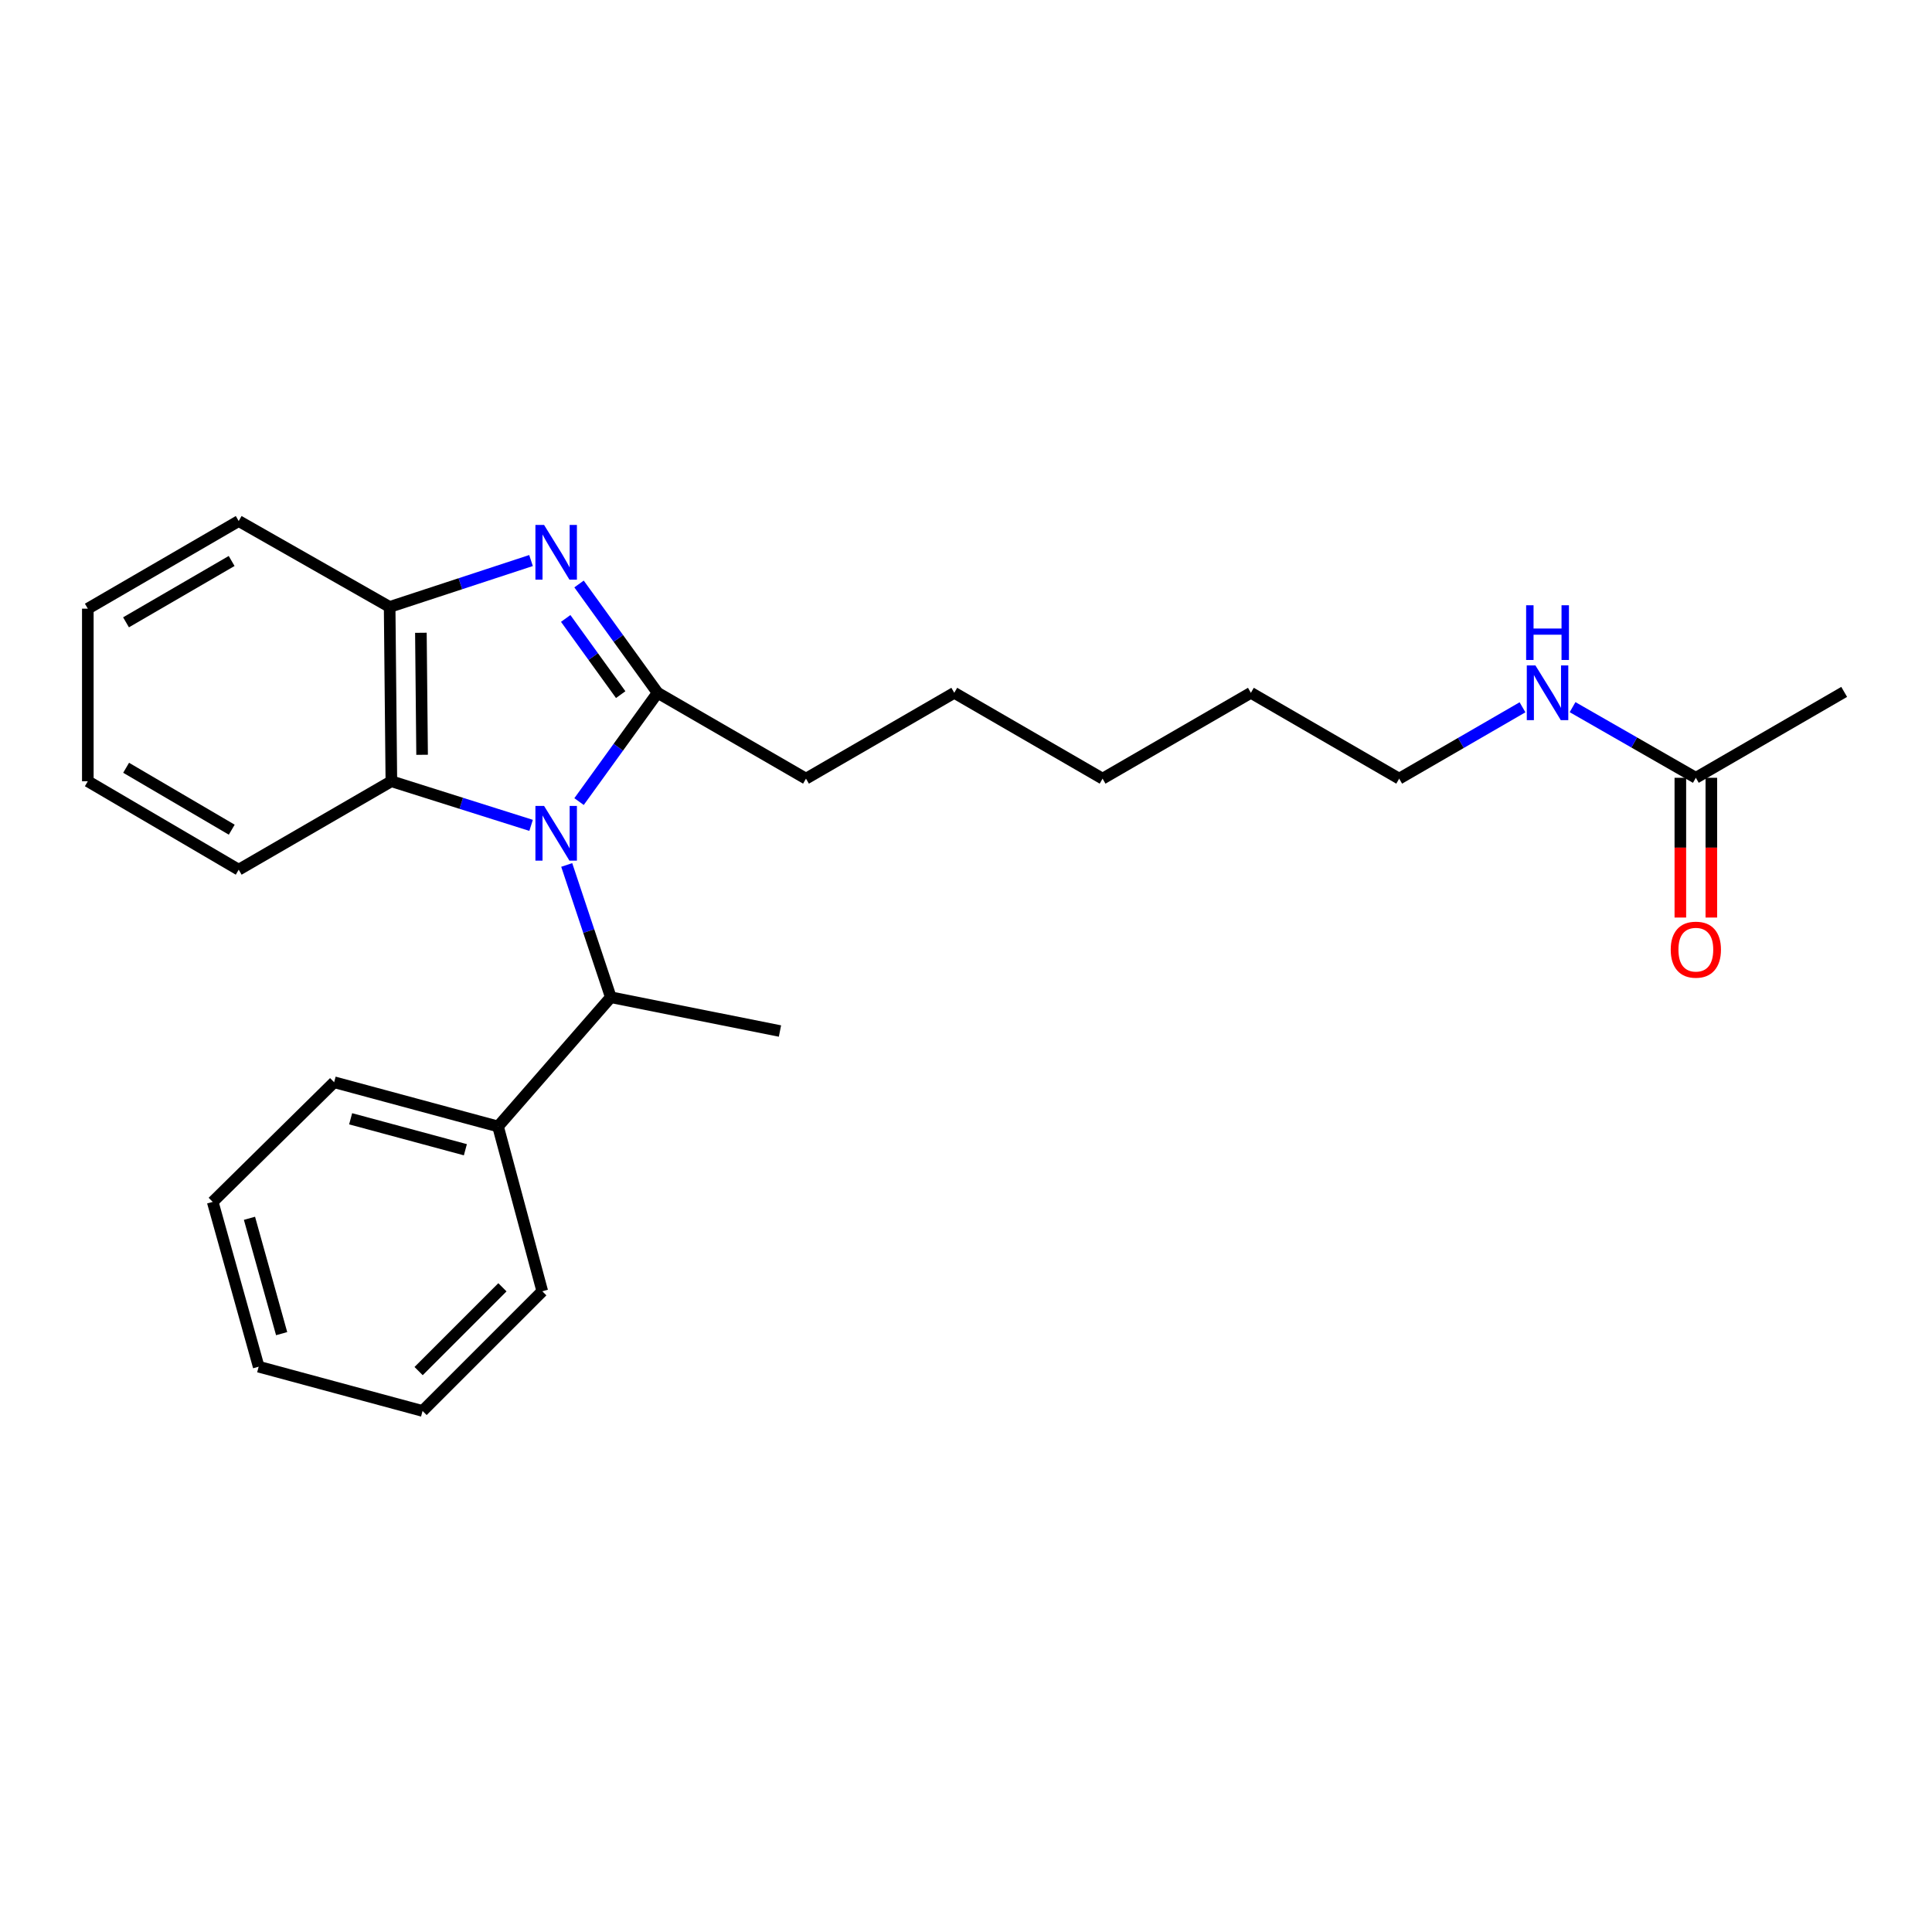 <?xml version='1.0' encoding='iso-8859-1'?>
<svg version='1.1' baseProfile='full'
              xmlns='http://www.w3.org/2000/svg'
                      xmlns:rdkit='http://www.rdkit.org/xml'
                      xmlns:xlink='http://www.w3.org/1999/xlink'
                  xml:space='preserve'
width='1000px' height='1000px' viewBox='0 0 1000 1000'>
<!-- END OF HEADER -->
<rect style='opacity:1.0;fill:#FFFFFF;stroke:none' width='1000' height='1000' x='0' y='0'> </rect>
<path class='bond-0' d='M 299.716,414.902 L 320.048,386.75' style='fill:none;fill-rule:evenodd;stroke:#0000FF;stroke-width:6px;stroke-linecap:butt;stroke-linejoin:miter;stroke-opacity:1' />
<path class='bond-0' d='M 320.048,386.75 L 340.381,358.597' style='fill:none;fill-rule:evenodd;stroke:#000000;stroke-width:6px;stroke-linecap:butt;stroke-linejoin:miter;stroke-opacity:1' />
<path class='bond-2' d='M 274.893,427.207 L 238.731,415.789' style='fill:none;fill-rule:evenodd;stroke:#0000FF;stroke-width:6px;stroke-linecap:butt;stroke-linejoin:miter;stroke-opacity:1' />
<path class='bond-2' d='M 238.731,415.789 L 202.57,404.371' style='fill:none;fill-rule:evenodd;stroke:#000000;stroke-width:6px;stroke-linecap:butt;stroke-linejoin:miter;stroke-opacity:1' />
<path class='bond-4' d='M 293.333,447.7 L 304.741,481.934' style='fill:none;fill-rule:evenodd;stroke:#0000FF;stroke-width:6px;stroke-linecap:butt;stroke-linejoin:miter;stroke-opacity:1' />
<path class='bond-4' d='M 304.741,481.934 L 316.148,516.167' style='fill:none;fill-rule:evenodd;stroke:#000000;stroke-width:6px;stroke-linecap:butt;stroke-linejoin:miter;stroke-opacity:1' />
<path class='bond-1' d='M 340.381,358.597 L 320.046,330.432' style='fill:none;fill-rule:evenodd;stroke:#000000;stroke-width:6px;stroke-linecap:butt;stroke-linejoin:miter;stroke-opacity:1' />
<path class='bond-1' d='M 320.046,330.432 L 299.712,302.267' style='fill:none;fill-rule:evenodd;stroke:#0000FF;stroke-width:6px;stroke-linecap:butt;stroke-linejoin:miter;stroke-opacity:1' />
<path class='bond-1' d='M 321.274,359.538 L 307.039,339.822' style='fill:none;fill-rule:evenodd;stroke:#000000;stroke-width:6px;stroke-linecap:butt;stroke-linejoin:miter;stroke-opacity:1' />
<path class='bond-1' d='M 307.039,339.822 L 292.805,320.107' style='fill:none;fill-rule:evenodd;stroke:#0000FF;stroke-width:6px;stroke-linecap:butt;stroke-linejoin:miter;stroke-opacity:1' />
<path class='bond-9' d='M 340.381,358.597 L 417.178,403.025' style='fill:none;fill-rule:evenodd;stroke:#000000;stroke-width:6px;stroke-linecap:butt;stroke-linejoin:miter;stroke-opacity:1' />
<path class='bond-25' d='M 274.861,290.133 L 238.27,302.142' style='fill:none;fill-rule:evenodd;stroke:#0000FF;stroke-width:6px;stroke-linecap:butt;stroke-linejoin:miter;stroke-opacity:1' />
<path class='bond-25' d='M 238.27,302.142 L 201.678,314.152' style='fill:none;fill-rule:evenodd;stroke:#000000;stroke-width:6px;stroke-linecap:butt;stroke-linejoin:miter;stroke-opacity:1' />
<path class='bond-3' d='M 202.57,404.371 L 201.678,314.152' style='fill:none;fill-rule:evenodd;stroke:#000000;stroke-width:6px;stroke-linecap:butt;stroke-linejoin:miter;stroke-opacity:1' />
<path class='bond-3' d='M 218.477,390.68 L 217.853,327.526' style='fill:none;fill-rule:evenodd;stroke:#000000;stroke-width:6px;stroke-linecap:butt;stroke-linejoin:miter;stroke-opacity:1' />
<path class='bond-10' d='M 202.57,404.371 L 123.553,450.153' style='fill:none;fill-rule:evenodd;stroke:#000000;stroke-width:6px;stroke-linecap:butt;stroke-linejoin:miter;stroke-opacity:1' />
<path class='bond-11' d='M 201.678,314.152 L 123.553,269.688' style='fill:none;fill-rule:evenodd;stroke:#000000;stroke-width:6px;stroke-linecap:butt;stroke-linejoin:miter;stroke-opacity:1' />
<path class='bond-6' d='M 316.148,516.167 L 257.781,583.054' style='fill:none;fill-rule:evenodd;stroke:#000000;stroke-width:6px;stroke-linecap:butt;stroke-linejoin:miter;stroke-opacity:1' />
<path class='bond-12' d='M 316.148,516.167 L 403.711,533.662' style='fill:none;fill-rule:evenodd;stroke:#000000;stroke-width:6px;stroke-linecap:butt;stroke-linejoin:miter;stroke-opacity:1' />
<path class='bond-5' d='M 877.766,402.588 L 845.861,384.304' style='fill:none;fill-rule:evenodd;stroke:#000000;stroke-width:6px;stroke-linecap:butt;stroke-linejoin:miter;stroke-opacity:1' />
<path class='bond-5' d='M 845.861,384.304 L 813.956,366.02' style='fill:none;fill-rule:evenodd;stroke:#0000FF;stroke-width:6px;stroke-linecap:butt;stroke-linejoin:miter;stroke-opacity:1' />
<path class='bond-7' d='M 869.745,402.588 L 869.745,438.754' style='fill:none;fill-rule:evenodd;stroke:#000000;stroke-width:6px;stroke-linecap:butt;stroke-linejoin:miter;stroke-opacity:1' />
<path class='bond-7' d='M 869.745,438.754 L 869.745,474.92' style='fill:none;fill-rule:evenodd;stroke:#FF0000;stroke-width:6px;stroke-linecap:butt;stroke-linejoin:miter;stroke-opacity:1' />
<path class='bond-7' d='M 885.787,402.588 L 885.787,438.754' style='fill:none;fill-rule:evenodd;stroke:#000000;stroke-width:6px;stroke-linecap:butt;stroke-linejoin:miter;stroke-opacity:1' />
<path class='bond-7' d='M 885.787,438.754 L 885.787,474.92' style='fill:none;fill-rule:evenodd;stroke:#FF0000;stroke-width:6px;stroke-linecap:butt;stroke-linejoin:miter;stroke-opacity:1' />
<path class='bond-13' d='M 877.766,402.588 L 954.545,358.125' style='fill:none;fill-rule:evenodd;stroke:#000000;stroke-width:6px;stroke-linecap:butt;stroke-linejoin:miter;stroke-opacity:1' />
<path class='bond-14' d='M 257.781,583.054 L 172.945,560.158' style='fill:none;fill-rule:evenodd;stroke:#000000;stroke-width:6px;stroke-linecap:butt;stroke-linejoin:miter;stroke-opacity:1' />
<path class='bond-14' d='M 240.876,595.107 L 181.491,579.08' style='fill:none;fill-rule:evenodd;stroke:#000000;stroke-width:6px;stroke-linecap:butt;stroke-linejoin:miter;stroke-opacity:1' />
<path class='bond-15' d='M 257.781,583.054 L 280.686,668.353' style='fill:none;fill-rule:evenodd;stroke:#000000;stroke-width:6px;stroke-linecap:butt;stroke-linejoin:miter;stroke-opacity:1' />
<path class='bond-8' d='M 788.046,366.094 L 756.131,384.56' style='fill:none;fill-rule:evenodd;stroke:#0000FF;stroke-width:6px;stroke-linecap:butt;stroke-linejoin:miter;stroke-opacity:1' />
<path class='bond-8' d='M 756.131,384.56 L 724.216,403.025' style='fill:none;fill-rule:evenodd;stroke:#000000;stroke-width:6px;stroke-linecap:butt;stroke-linejoin:miter;stroke-opacity:1' />
<path class='bond-17' d='M 417.178,403.025 L 493.931,358.597' style='fill:none;fill-rule:evenodd;stroke:#000000;stroke-width:6px;stroke-linecap:butt;stroke-linejoin:miter;stroke-opacity:1' />
<path class='bond-20' d='M 123.553,450.153 L 45.455,404.371' style='fill:none;fill-rule:evenodd;stroke:#000000;stroke-width:6px;stroke-linecap:butt;stroke-linejoin:miter;stroke-opacity:1' />
<path class='bond-20' d='M 119.951,429.447 L 65.282,397.399' style='fill:none;fill-rule:evenodd;stroke:#000000;stroke-width:6px;stroke-linecap:butt;stroke-linejoin:miter;stroke-opacity:1' />
<path class='bond-26' d='M 123.553,269.688 L 45.455,315.043' style='fill:none;fill-rule:evenodd;stroke:#000000;stroke-width:6px;stroke-linecap:butt;stroke-linejoin:miter;stroke-opacity:1' />
<path class='bond-26' d='M 119.895,290.364 L 65.226,322.112' style='fill:none;fill-rule:evenodd;stroke:#000000;stroke-width:6px;stroke-linecap:butt;stroke-linejoin:miter;stroke-opacity:1' />
<path class='bond-23' d='M 172.945,560.158 L 110.104,622.099' style='fill:none;fill-rule:evenodd;stroke:#000000;stroke-width:6px;stroke-linecap:butt;stroke-linejoin:miter;stroke-opacity:1' />
<path class='bond-22' d='M 280.686,668.353 L 218.719,730.312' style='fill:none;fill-rule:evenodd;stroke:#000000;stroke-width:6px;stroke-linecap:butt;stroke-linejoin:miter;stroke-opacity:1' />
<path class='bond-22' d='M 260.048,666.303 L 216.671,709.674' style='fill:none;fill-rule:evenodd;stroke:#000000;stroke-width:6px;stroke-linecap:butt;stroke-linejoin:miter;stroke-opacity:1' />
<path class='bond-16' d='M 724.216,403.025 L 647.454,358.597' style='fill:none;fill-rule:evenodd;stroke:#000000;stroke-width:6px;stroke-linecap:butt;stroke-linejoin:miter;stroke-opacity:1' />
<path class='bond-19' d='M 493.931,358.597 L 570.692,403.025' style='fill:none;fill-rule:evenodd;stroke:#000000;stroke-width:6px;stroke-linecap:butt;stroke-linejoin:miter;stroke-opacity:1' />
<path class='bond-18' d='M 647.454,358.597 L 570.692,403.025' style='fill:none;fill-rule:evenodd;stroke:#000000;stroke-width:6px;stroke-linecap:butt;stroke-linejoin:miter;stroke-opacity:1' />
<path class='bond-21' d='M 45.455,404.371 L 45.455,315.043' style='fill:none;fill-rule:evenodd;stroke:#000000;stroke-width:6px;stroke-linecap:butt;stroke-linejoin:miter;stroke-opacity:1' />
<path class='bond-24' d='M 218.719,730.312 L 133.891,707.398' style='fill:none;fill-rule:evenodd;stroke:#000000;stroke-width:6px;stroke-linecap:butt;stroke-linejoin:miter;stroke-opacity:1' />
<path class='bond-27' d='M 110.104,622.099 L 133.891,707.398' style='fill:none;fill-rule:evenodd;stroke:#000000;stroke-width:6px;stroke-linecap:butt;stroke-linejoin:miter;stroke-opacity:1' />
<path class='bond-27' d='M 129.125,630.584 L 145.776,690.294' style='fill:none;fill-rule:evenodd;stroke:#000000;stroke-width:6px;stroke-linecap:butt;stroke-linejoin:miter;stroke-opacity:1' />
<path  class='atom-0' d='M 281.609 417.144
L 290.889 432.144
Q 291.809 433.624, 293.289 436.304
Q 294.769 438.984, 294.849 439.144
L 294.849 417.144
L 298.609 417.144
L 298.609 445.464
L 294.729 445.464
L 284.769 429.064
Q 283.609 427.144, 282.369 424.944
Q 281.169 422.744, 280.809 422.064
L 280.809 445.464
L 277.129 445.464
L 277.129 417.144
L 281.609 417.144
' fill='#0000FF'/>
<path  class='atom-2' d='M 281.609 271.704
L 290.889 286.704
Q 291.809 288.184, 293.289 290.864
Q 294.769 293.544, 294.849 293.704
L 294.849 271.704
L 298.609 271.704
L 298.609 300.024
L 294.729 300.024
L 284.769 283.624
Q 283.609 281.704, 282.369 279.504
Q 281.169 277.304, 280.809 276.624
L 280.809 300.024
L 277.129 300.024
L 277.129 271.704
L 281.609 271.704
' fill='#0000FF'/>
<path  class='atom-8' d='M 864.766 491.542
Q 864.766 484.742, 868.126 480.942
Q 871.486 477.142, 877.766 477.142
Q 884.046 477.142, 887.406 480.942
Q 890.766 484.742, 890.766 491.542
Q 890.766 498.422, 887.366 502.342
Q 883.966 506.222, 877.766 506.222
Q 871.526 506.222, 868.126 502.342
Q 864.766 498.462, 864.766 491.542
M 877.766 503.022
Q 882.086 503.022, 884.406 500.142
Q 886.766 497.222, 886.766 491.542
Q 886.766 485.982, 884.406 483.182
Q 882.086 480.342, 877.766 480.342
Q 873.446 480.342, 871.086 483.142
Q 868.766 485.942, 868.766 491.542
Q 868.766 497.262, 871.086 500.142
Q 873.446 503.022, 877.766 503.022
' fill='#FF0000'/>
<path  class='atom-9' d='M 794.744 344.437
L 804.024 359.437
Q 804.944 360.917, 806.424 363.597
Q 807.904 366.277, 807.984 366.437
L 807.984 344.437
L 811.744 344.437
L 811.744 372.757
L 807.864 372.757
L 797.904 356.357
Q 796.744 354.437, 795.504 352.237
Q 794.304 350.037, 793.944 349.357
L 793.944 372.757
L 790.264 372.757
L 790.264 344.437
L 794.744 344.437
' fill='#0000FF'/>
<path  class='atom-9' d='M 789.924 313.285
L 793.764 313.285
L 793.764 325.325
L 808.244 325.325
L 808.244 313.285
L 812.084 313.285
L 812.084 341.605
L 808.244 341.605
L 808.244 328.525
L 793.764 328.525
L 793.764 341.605
L 789.924 341.605
L 789.924 313.285
' fill='#0000FF'/>
</svg>
